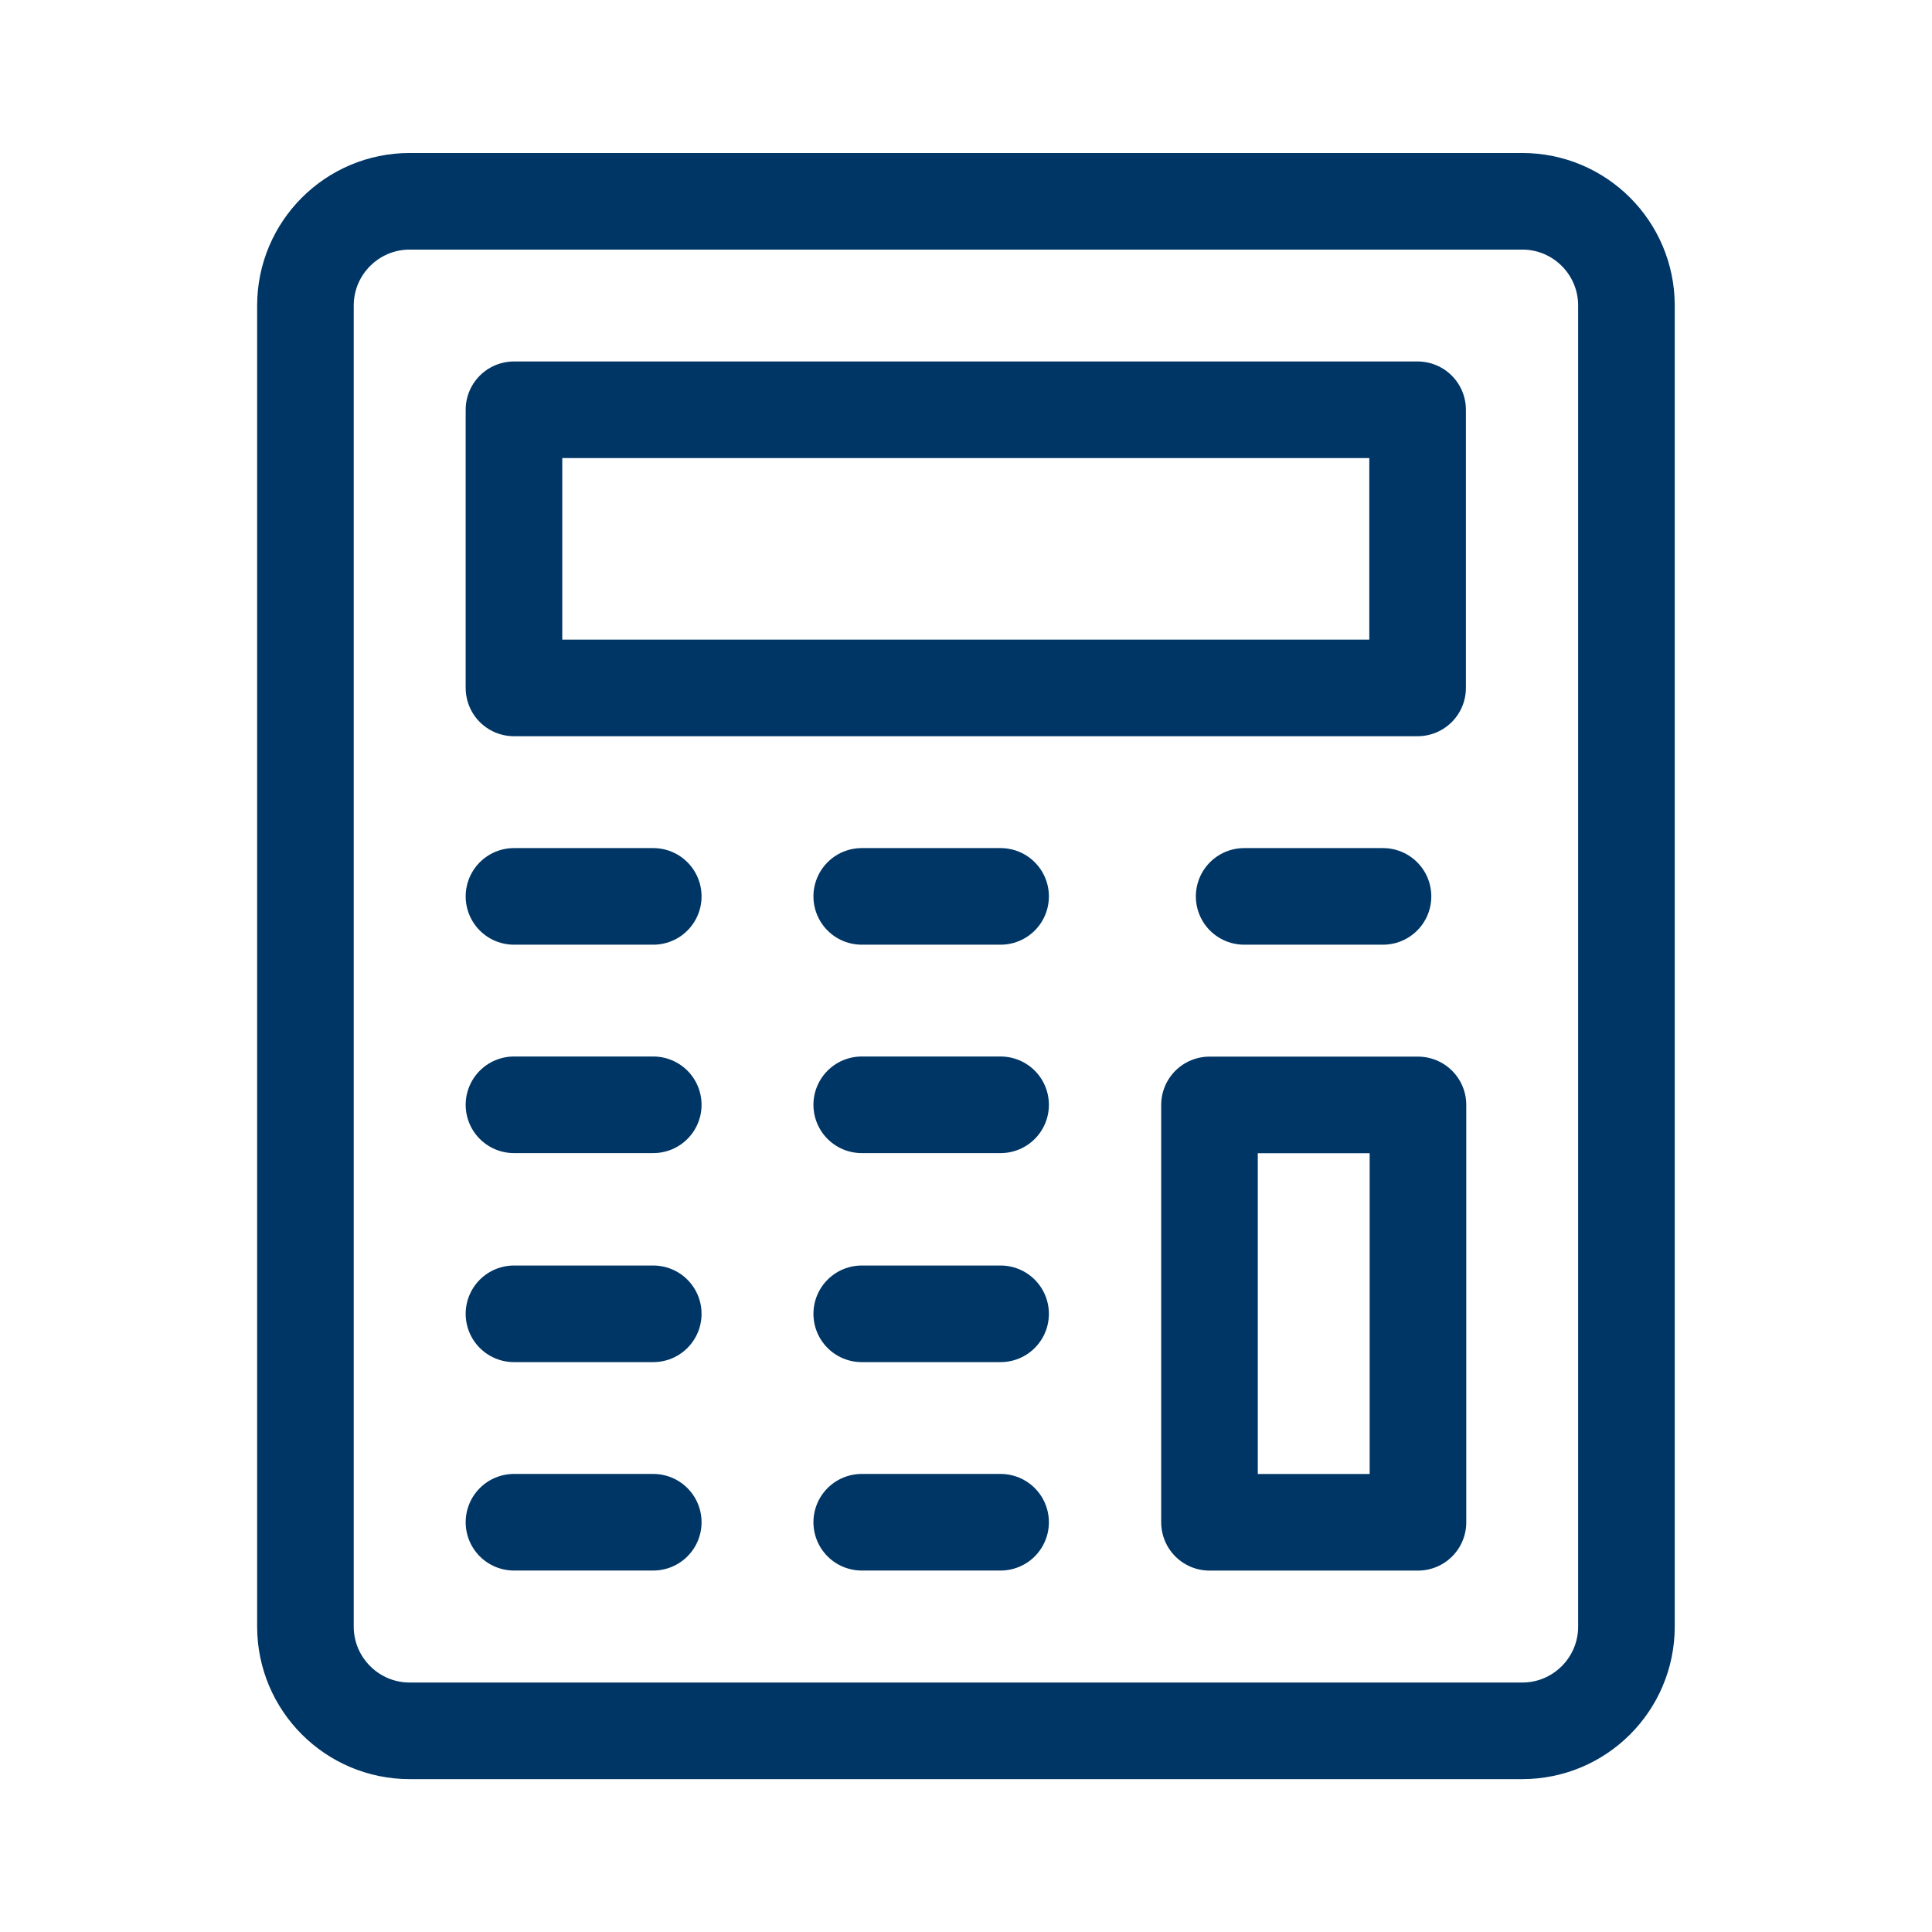 <svg width="32" height="32" viewBox="0 0 32 32" fill="none" xmlns="http://www.w3.org/2000/svg">
<g clip-path="url(#clip0_1294_7546)">
<path fill-rule="evenodd" clip-rule="evenodd" d="M25.213 28.668H6.786C5.833 28.668 5.059 27.894 5.059 26.941V26.941V5.061C5.059 4.107 5.833 3.334 6.786 3.334V3.334H25.213C26.167 3.334 26.939 4.107 26.939 5.061V5.061V26.941C26.939 27.894 26.167 28.668 25.213 28.668Z" stroke="#003665" stroke-width="1.6" stroke-linecap="round" stroke-linejoin="round"/>
<path fill-rule="evenodd" clip-rule="evenodd" d="M8.513 11.394V6.787H23.48V11.394H8.513Z" stroke="#003665" stroke-width="1.6" stroke-linecap="round" stroke-linejoin="round"/>
<path d="M23.486 18.301V25.214H20.033V18.301H23.486" stroke="#003665" stroke-width="1.6" stroke-linecap="round" stroke-linejoin="round"/>
<path d="M8.513 14.847H10.82" stroke="#003665" stroke-width="1.6" stroke-linecap="round" stroke-linejoin="round"/>
<path d="M14.273 14.847H16.573" stroke="#003665" stroke-width="1.6" stroke-linecap="round" stroke-linejoin="round"/>
<path d="M20.607 14.847H22.907" stroke="#003665" stroke-width="1.6" stroke-linecap="round" stroke-linejoin="round"/>
<path d="M8.513 25.213H10.82" stroke="#003665" stroke-width="1.6" stroke-linecap="round" stroke-linejoin="round"/>
<path d="M14.273 25.213H16.573" stroke="#003665" stroke-width="1.6" stroke-linecap="round" stroke-linejoin="round"/>
<path d="M8.513 21.761H10.82" stroke="#003665" stroke-width="1.6" stroke-linecap="round" stroke-linejoin="round"/>
<path d="M14.273 21.761H16.573" stroke="#003665" stroke-width="1.6" stroke-linecap="round" stroke-linejoin="round"/>
<path d="M8.513 18.299H10.82" stroke="#003665" stroke-width="1.6" stroke-linecap="round" stroke-linejoin="round"/>
<path d="M14.273 18.299H16.573" stroke="#003665" stroke-width="1.6" stroke-linecap="round" stroke-linejoin="round"/>
</g>
<defs>
<clipPath id="clip0_1294_7546">
<rect width="32" height="32" fill="white"/>
</clipPath>
</defs>
</svg>
